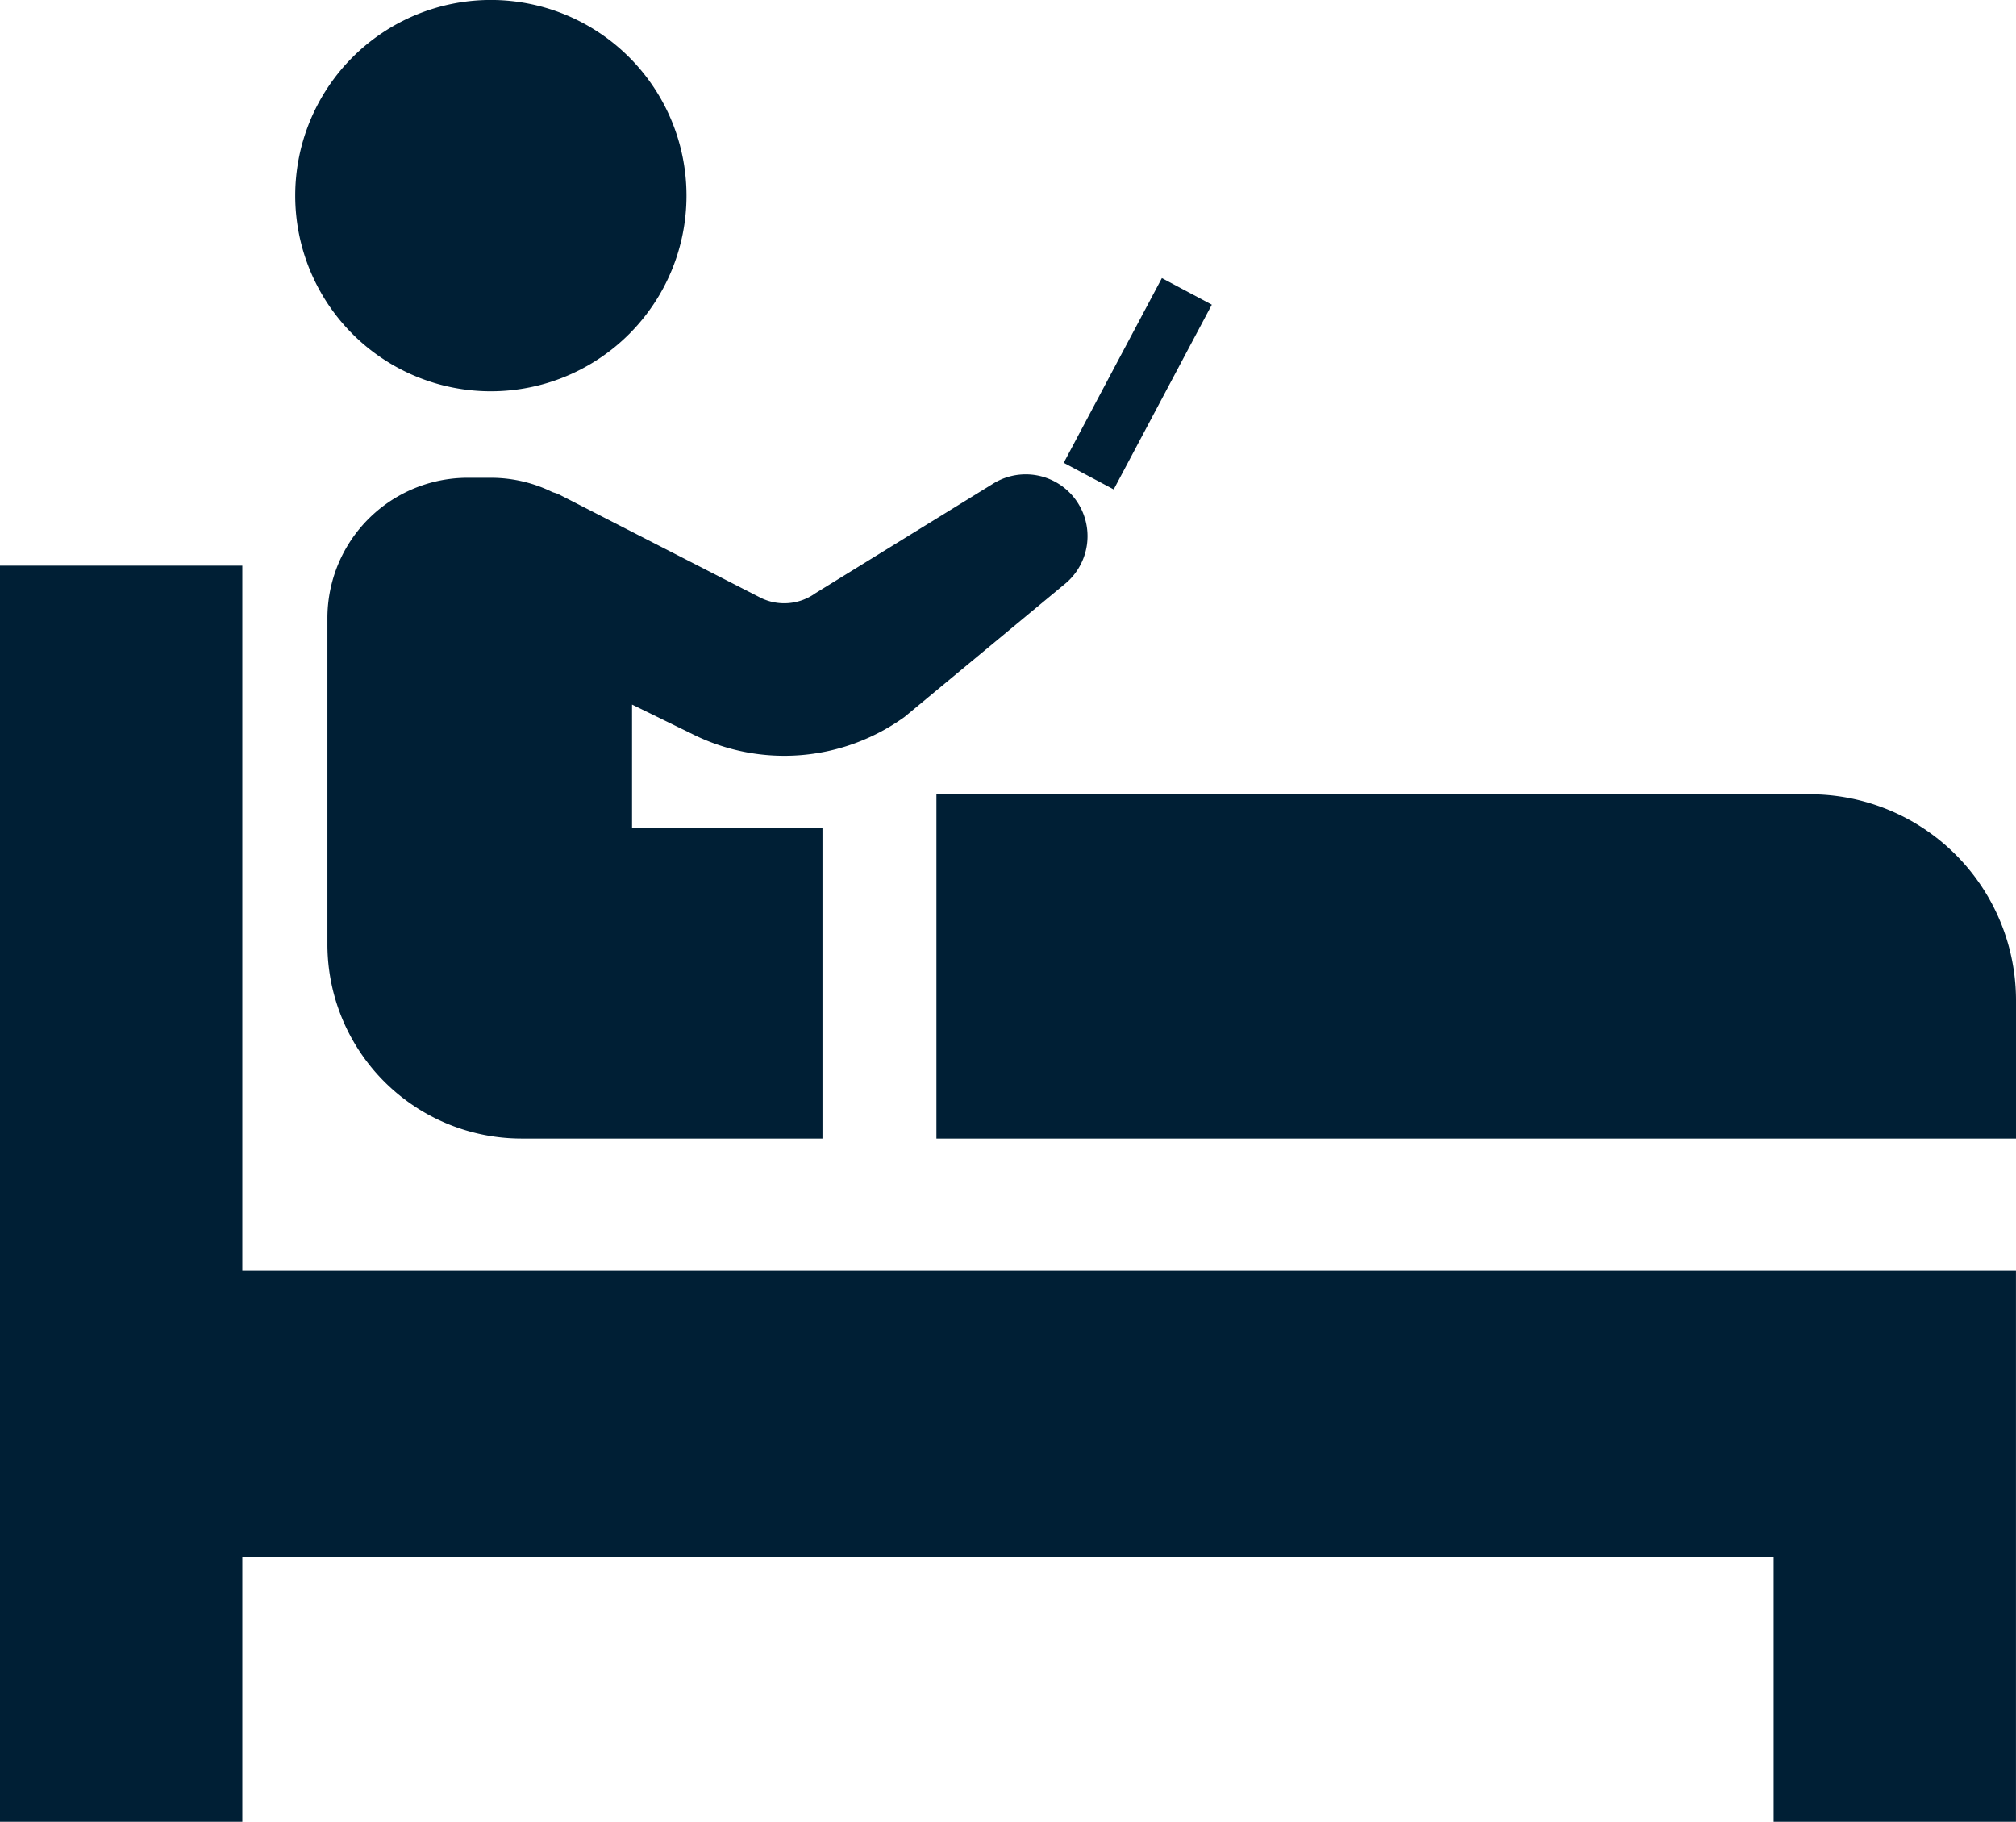 <svg xmlns="http://www.w3.org/2000/svg" width="55.462" height="50.109" viewBox="0 0 55.462 50.109"><path d="M6.667 15.559H0v34.55h6.667v-7.274h42.127v7.274h6.667V34.955H6.667z" fill="#001f35"/><path d="M49.792 21.847h-24.03v9.471h29.7v-3.8a5.67 5.67 0 00-5.67-5.671zM13.504 10.763a5.382 5.382 0 10-5.382-5.382 5.382 5.382 0 005.382 5.382z" fill="#001f35"/><path d="M15.189 13.531a3.834 3.834 0 00-1.661-.389h-.659a3.859 3.859 0 00-3.861 3.859v8.971a5.344 5.344 0 005.345 5.345h8.274v-8.555h-5.239V19.38l1.7.831a5.651 5.651 0 005.8-.494l4.4-3.648a1.7 1.7 0 00-1.988-2.752l-4.867 3a1.47 1.47 0 01-1.5.129l-5.586-2.862c-.051-.02-.108-.033-.158-.053zm18.149-5.15l-1.374-.732-2.7 5.081 1.375.732z" fill="#001f35"/></svg>